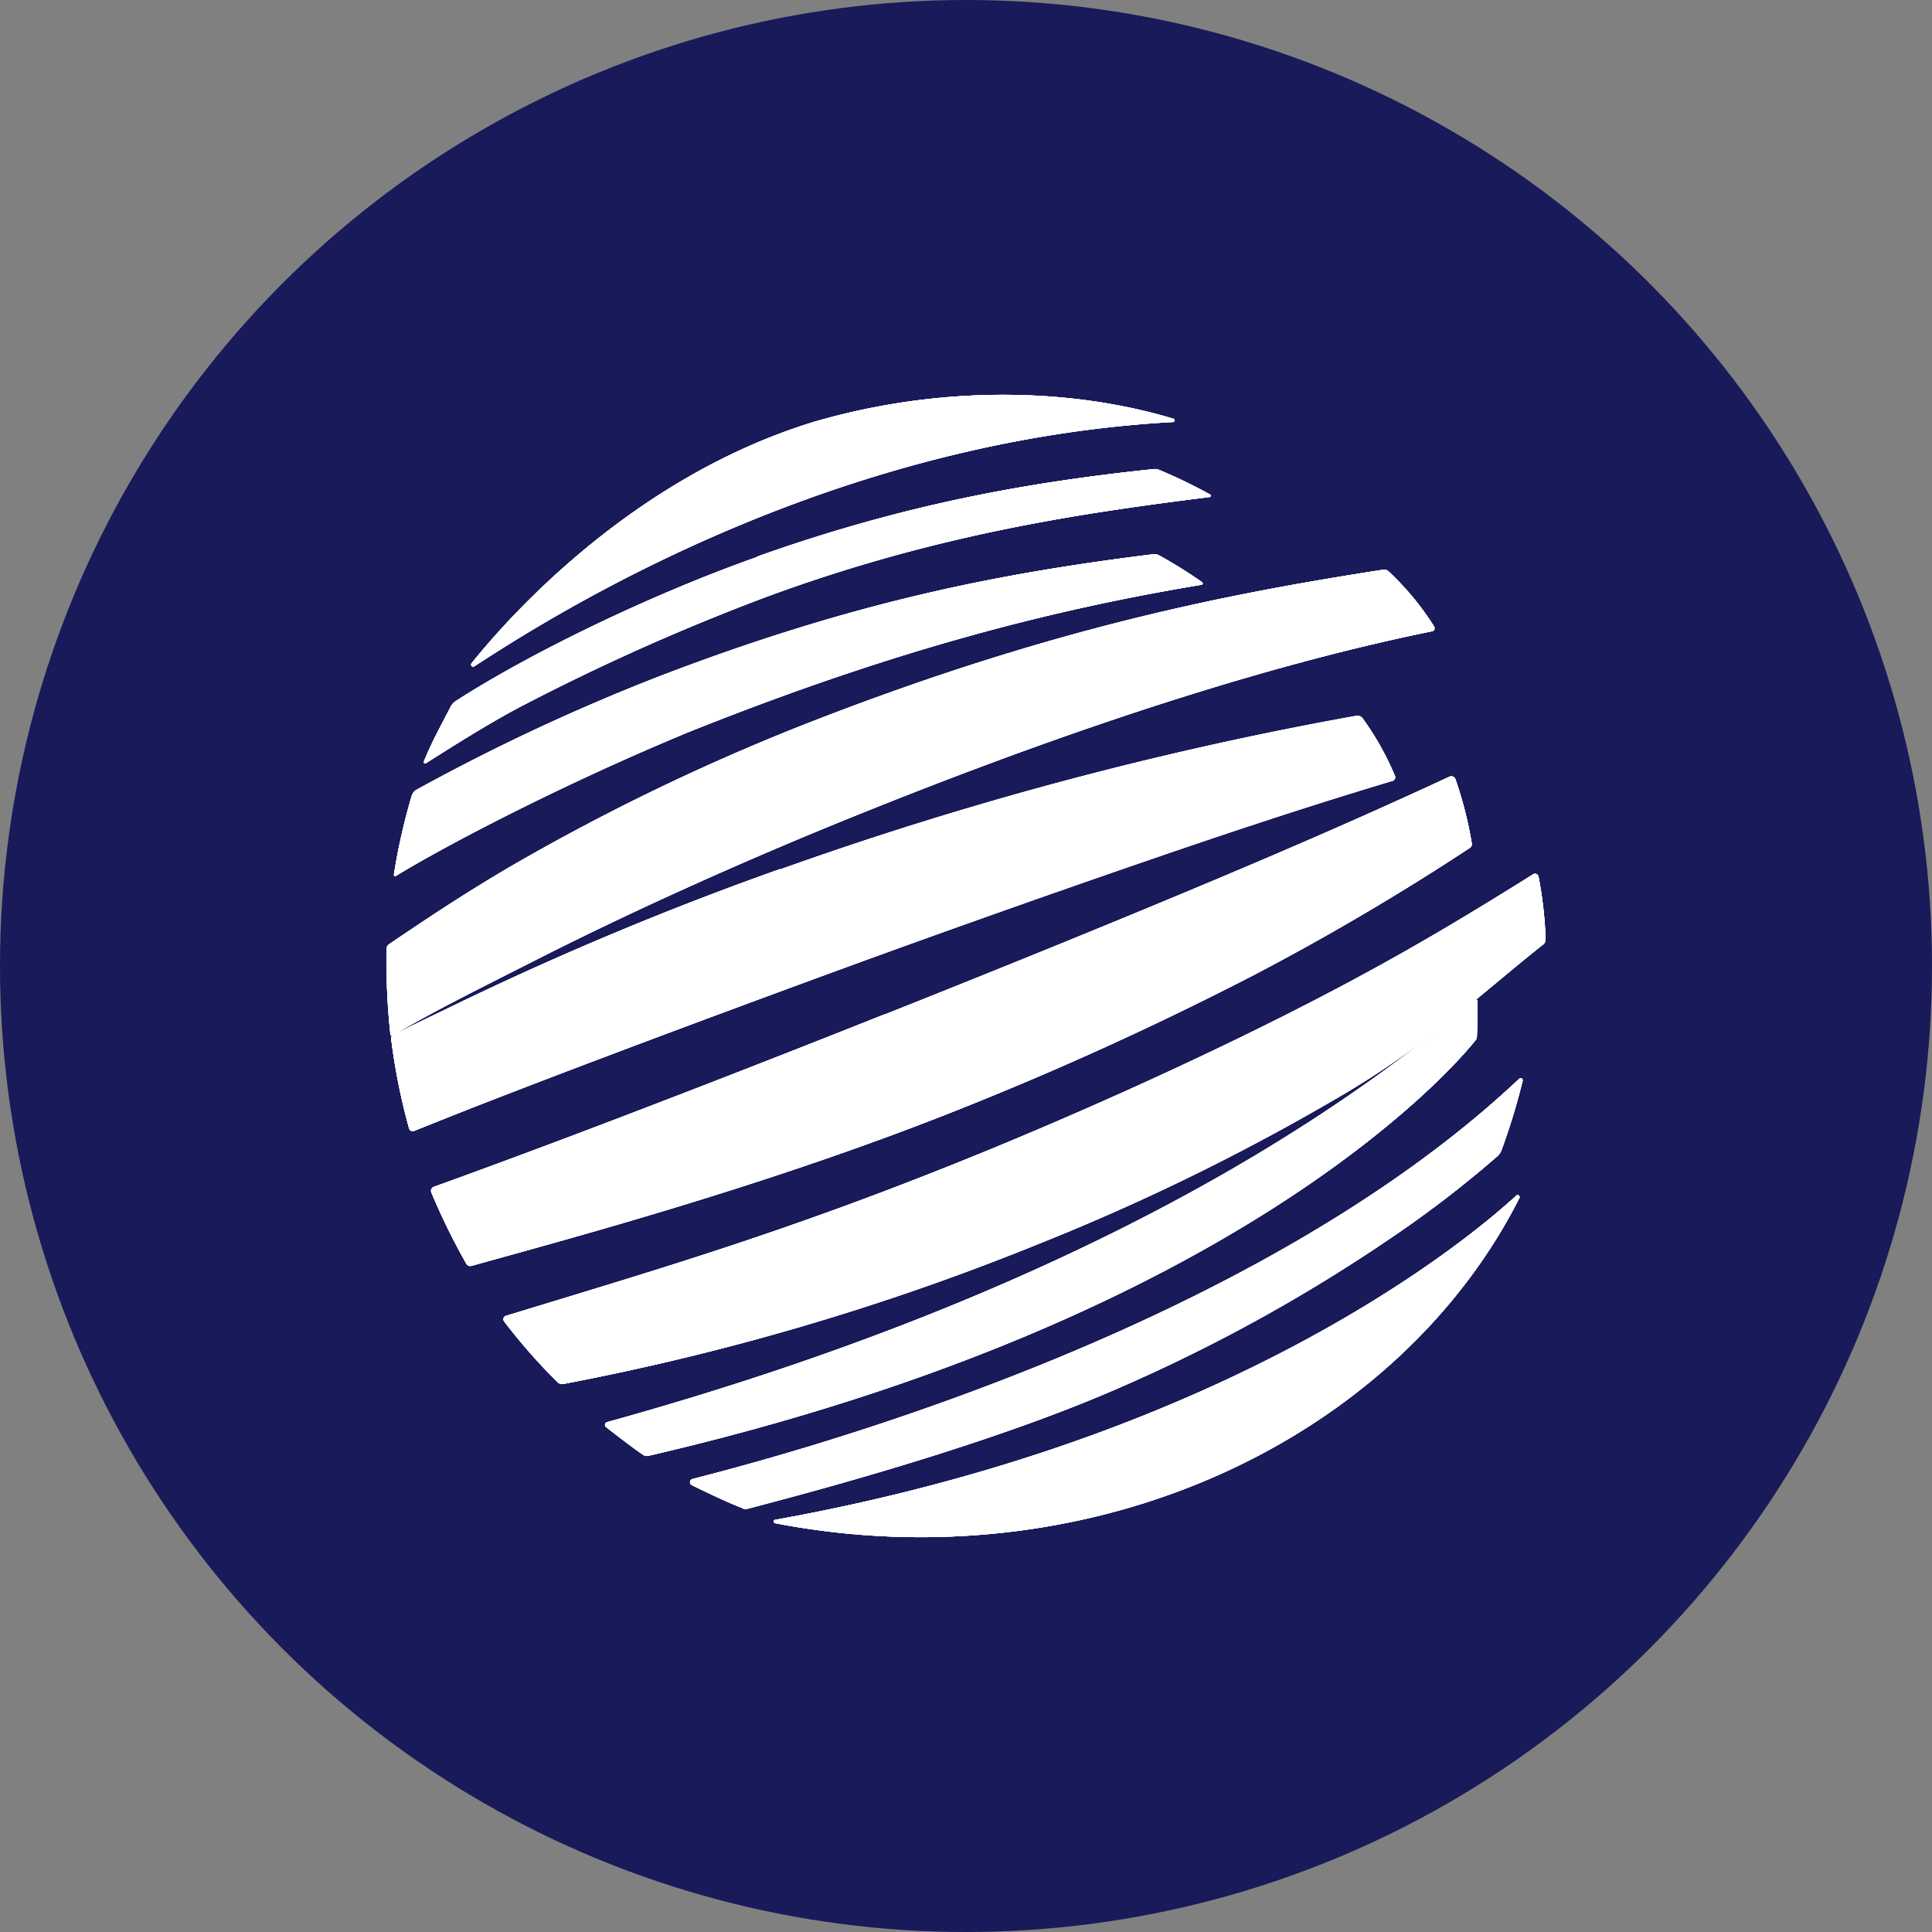 <?xml version='1.0' encoding='utf-8'?>
<svg xmlns="http://www.w3.org/2000/svg" id="Layer_1" data-name="Layer 1" viewBox="0 0 300 300" width="300" height="300"><rect x="0" y="0" width="300" height="300" fill="#808080" stroke="none"/><defs><clipPath id="bz_circular_clip"><circle cx="150.0" cy="150.0" r="150.0" /></clipPath></defs><g clip-path="url(#bz_circular_clip)"><rect x="-1.5" y="-1.5" width="303" height="303" fill="#181a5a" /><path d="M182.15,65.53a.26.26,0,0,0,.08-.5c-16.21-4.89-36.38-5.18-55.78.47C99.33,73.76,80.3,94.19,73.22,103a.32.32,0,0,0,.42.47C84.67,96.32,127.67,68.53,182.15,65.53Z" fill="#fff" fill-rule="evenodd" /><path d="M102,105.18a314.88,314.88,0,0,0-37.31,17.45,1.63,1.63,0,0,0-.77,1,93,93,0,0,0-2.75,12.16.21.21,0,0,0,.31.22c7.2-4.42,25.29-14,45.5-22.36,32.92-13.17,57.61-19.18,79.6-22.85a.22.22,0,0,0,.09-.39A75.5,75.5,0,0,0,180,86.25a1.68,1.68,0,0,0-1-.18c-23.37,2.92-46.15,7.22-77,19.1" fill="#fff" fill-rule="evenodd" /><path d="M121.16,134.94a494.87,494.87,0,0,0-49.83,20.77c-3.46,1.68-7.23,3.45-10.3,5a.52.52,0,0,0-.29.55,96.42,96.42,0,0,0,2.79,13.94.56.56,0,0,0,.75.37c2.69-1.08,8.23-3.3,12.65-5,14.13-5.48,31.77-12.09,50.58-19s37-13.32,51.73-18.37,26.14-8.76,37-12a.56.56,0,0,0,.35-.76,44.09,44.09,0,0,0-5-8.91,1,1,0,0,0-1-.4A559.65,559.65,0,0,0,121.16,135" fill="#fff" fill-rule="evenodd" /><path d="M115.34,234.24a1.46,1.46,0,0,0,.9,0c8.62-2.27,36-9.43,56.64-18.35a257.31,257.31,0,0,0,45.05-25,169.75,169.75,0,0,0,14.54-11.32,2.41,2.41,0,0,0,.69-1,101.67,101.67,0,0,0,3.28-10.77.32.32,0,0,0-.52-.31c-41.18,38.84-111.4,57.82-128.39,62.17a.5.5,0,0,0-.1.94c1.88.93,5.53,2.69,7.91,3.59Z" fill="#fff" fill-rule="evenodd" /><path d="M160.4,193.51A390.87,390.87,0,0,1,87.47,214.9a.94.94,0,0,1-.88-.27,88.93,88.93,0,0,1-8.32-9.46.55.55,0,0,1,.28-.84c23.22-7.11,44.36-13.15,75.57-26,19.38-8,36.93-16.24,50.38-23.21s23-12.75,33.57-19.36a.55.55,0,0,1,.83.36,62.49,62.49,0,0,1,1.1,9.71,1,1,0,0,1-.4.85C231,153.46,222,162,208.82,169.8a345,345,0,0,1-48.43,23.7" fill="#fff" fill-rule="evenodd" /><path d="M235.46,185.64a.31.31,0,0,1,.48.36c-15.66,31-51.42,52.69-93,52.69a119.55,119.55,0,0,1-22.53-2.16.27.27,0,0,1,0-.54c71.37-12.87,108.09-43.93,115.05-50.35Z" fill="#fff" fill-rule="evenodd" /><path d="M137.3,157.53c-19,7.56-37.34,14.66-52.22,20.24-6.43,2.41-12.3,4.57-17.71,6.52a.65.65,0,0,0-.39.87,102.18,102.18,0,0,0,5.44,11.08.68.68,0,0,0,.76.33c14.62-4.08,43-11.65,71.26-22.55a514.18,514.18,0,0,0,50.14-22.56,389.34,389.34,0,0,0,33.65-19.8.68.68,0,0,0,.31-.68A60.71,60.71,0,0,0,226,121a.68.68,0,0,0-.93-.39c-11.67,5.41-22.5,10.17-36.74,16.16s-32,13.23-51,20.78" fill="#fff" fill-rule="evenodd" /><path d="M117.48,86.46c23.31-8.31,42.75-11.63,61.67-13.62a1.74,1.74,0,0,1,.75.09,79.72,79.72,0,0,1,8,3.86.21.21,0,0,1-.08.39C168,79.67,145.58,82.9,119.21,92.6A342.61,342.61,0,0,0,80.31,110c-4.93,2.65-10,5.87-14.18,8.51a.21.21,0,0,1-.31-.26c1.16-2.95,2.94-6.11,4.13-8.46a2.52,2.52,0,0,1,.93-1c11.77-7.55,30.31-16.5,46.6-22.27" fill="#fff" fill-rule="evenodd" /><path d="M222.69,97.32a.46.46,0,0,1-.3.7c-20.93,4.24-49.82,12.62-88.95,28.39-19.18,7.72-36.53,15.7-49.84,22.45-8.55,4.34-16,8-22.66,11.94a.21.21,0,0,1-.31-.14,105.28,105.28,0,0,1-.6-13.32.87.87,0,0,1,.39-.72c5.77-3.92,12-8.06,19-12.15a338.83,338.83,0,0,1,47.92-22.92c36.74-14.16,63.29-19.33,87.48-23.09a1,1,0,0,1,.78.25,43.55,43.55,0,0,1,7.12,8.62Z" fill="#fff" fill-rule="evenodd" /><path d="M94.12,221.6c1.27,1,4.06,3.16,5.78,4.33a1,1,0,0,0,.77.13c92.67-21.47,125.81-61.2,128.47-64.56a.87.87,0,0,0,.19-.52c.08-1.83.1-3.67.11-5.51a.21.21,0,0,0-.34-.18c-10.24,7.91-47.64,41.39-134.83,65.54a.45.45,0,0,0-.16.78Z" fill="#fff" fill-rule="evenodd" /><path d="M182.15,65.53a.26.26,0,0,0,.07-.5c-16.2-4.89-36.37-5.19-55.78.46C99.33,73.76,80.3,94.18,73.22,103a.32.32,0,0,0,.42.47C84.67,96.32,127.67,68.53,182.15,65.53Z" fill="#fff" fill-rule="evenodd" /><path d="M102,105.17a315.73,315.73,0,0,0-37.31,17.46,1.6,1.6,0,0,0-.77,1,93,93,0,0,0-2.75,12.16.21.21,0,0,0,.31.22c7.19-4.42,25.29-14,45.5-22.36,32.92-13.17,57.61-19.19,79.6-22.85a.22.22,0,0,0,.09-.39A73.15,73.15,0,0,0,180,86.25a1.61,1.61,0,0,0-1-.18c-23.37,2.92-46.15,7.22-77,19.1" fill="#fff" fill-rule="evenodd" /><path d="M121.16,134.94A497.3,497.3,0,0,0,71.33,155.7c-3.46,1.68-7.23,3.45-10.3,5.05a.54.54,0,0,0-.29.56,96.42,96.42,0,0,0,2.79,13.94.57.57,0,0,0,.75.37c2.69-1.08,8.23-3.3,12.64-5,14.13-5.48,31.78-12.09,50.59-19s37-13.31,51.73-18.37,26.14-8.75,37-12a.56.56,0,0,0,.36-.76,44.14,44.14,0,0,0-5-8.91,1,1,0,0,0-1-.4A559.65,559.65,0,0,0,121.16,135" fill="#fff" fill-rule="evenodd" /><path d="M115.34,234.24a1.46,1.46,0,0,0,.9,0c8.62-2.28,36-9.43,56.64-18.35a257.31,257.31,0,0,0,45.05-25,169.75,169.75,0,0,0,14.54-11.32,2.38,2.38,0,0,0,.69-1,100.46,100.46,0,0,0,3.28-10.76.32.32,0,0,0-.52-.31c-41.18,38.84-111.4,57.82-128.39,62.16a.51.51,0,0,0-.1.95c1.88.93,5.53,2.69,7.91,3.59Z" fill="#fff" fill-rule="evenodd" /><path d="M160.4,193.5a390.24,390.24,0,0,1-72.93,21.4,1,1,0,0,1-.88-.27,88.2,88.2,0,0,1-8.32-9.47.54.54,0,0,1,.28-.83c23.22-7.11,44.35-13.15,75.57-26,19.38-8,36.93-16.24,50.38-23.21s23-12.75,33.57-19.36a.55.55,0,0,1,.83.36,62.49,62.49,0,0,1,1.1,9.71,1,1,0,0,1-.4.84C231,153.46,222,162,208.82,169.8a345,345,0,0,1-48.43,23.7" fill="#fff" fill-rule="evenodd" /><path d="M235.46,185.64a.31.31,0,0,1,.48.36c-15.66,31-51.42,52.69-93,52.69a119.55,119.55,0,0,1-22.53-2.16.27.27,0,0,1,0-.54c71.37-12.87,108.09-43.93,115.05-50.35Z" fill="#fff" fill-rule="evenodd" /><path d="M137.3,157.53c-19,7.56-37.34,14.66-52.22,20.24-6.43,2.41-12.3,4.57-17.71,6.52a.65.65,0,0,0-.39.87,102.18,102.18,0,0,0,5.44,11.08.68.68,0,0,0,.76.33c14.62-4.08,43-11.65,71.26-22.55a514.18,514.18,0,0,0,50.14-22.56,389.34,389.34,0,0,0,33.65-19.8.68.68,0,0,0,.31-.68A60.71,60.71,0,0,0,226,121a.68.68,0,0,0-.93-.39c-11.67,5.41-22.5,10.17-36.74,16.16s-32,13.23-51,20.78" fill="#fff" fill-rule="evenodd" /><path d="M117.48,86.46c23.31-8.31,42.75-11.63,61.67-13.62a1.74,1.74,0,0,1,.75.09,79.72,79.72,0,0,1,8,3.86.21.21,0,0,1-.08.39C168,79.67,145.58,82.9,119.21,92.6A342.61,342.61,0,0,0,80.31,110c-4.93,2.65-10,5.87-14.18,8.51a.21.21,0,0,1-.31-.26c1.16-2.95,2.94-6.11,4.13-8.46a2.52,2.52,0,0,1,.93-1c11.77-7.55,30.31-16.5,46.6-22.27" fill="#fff" fill-rule="evenodd" /><path d="M222.69,97.32a.46.46,0,0,1-.3.7c-20.93,4.24-49.82,12.62-88.95,28.39-19.18,7.72-36.53,15.7-49.84,22.45-8.55,4.34-16,8-22.66,11.94a.21.21,0,0,1-.31-.14,105.28,105.28,0,0,1-.6-13.32.87.87,0,0,1,.39-.72c5.77-3.92,12-8.06,19-12.15a338.83,338.83,0,0,1,47.92-22.92c36.74-14.16,63.29-19.33,87.48-23.09a1,1,0,0,1,.78.25,43.55,43.55,0,0,1,7.12,8.62Z" fill="#fff" fill-rule="evenodd" /><path d="M94.12,221.6c1.27,1,4.06,3.16,5.78,4.33a1,1,0,0,0,.77.13c92.67-21.47,125.81-61.2,128.47-64.56a.87.87,0,0,0,.19-.52c.08-1.83.1-3.67.11-5.51a.21.21,0,0,0-.34-.18c-10.24,7.91-47.64,41.39-134.83,65.54a.45.45,0,0,0-.16.78Z" fill="#fff" fill-rule="evenodd" /><path d="M182.15,65.53a.26.26,0,0,0,.07-.5c-16.2-4.89-36.37-5.19-55.78.46C99.33,73.76,80.3,94.18,73.22,103a.32.32,0,0,0,.42.47C84.67,96.32,127.67,68.53,182.15,65.53Z" fill="#fff" fill-rule="evenodd" /><path d="M102,105.17a315.73,315.73,0,0,0-37.31,17.46,1.6,1.6,0,0,0-.77,1,93,93,0,0,0-2.75,12.16.21.21,0,0,0,.31.22c7.19-4.42,25.29-14,45.5-22.36,32.92-13.17,57.61-19.19,79.6-22.85a.22.22,0,0,0,.09-.39A73.15,73.15,0,0,0,180,86.25a1.61,1.61,0,0,0-1-.18c-23.37,2.92-46.15,7.22-77,19.1" fill="#fff" fill-rule="evenodd" /><path d="M121.16,134.94A497.3,497.3,0,0,0,71.33,155.7c-3.46,1.68-7.23,3.45-10.3,5.05a.54.54,0,0,0-.29.56,96.42,96.42,0,0,0,2.79,13.94.57.57,0,0,0,.75.37c2.69-1.08,8.23-3.3,12.64-5,14.13-5.48,31.78-12.09,50.59-19s37-13.31,51.73-18.37,26.14-8.75,37-12a.56.56,0,0,0,.36-.76,44.14,44.14,0,0,0-5-8.91,1,1,0,0,0-1-.4A559.65,559.65,0,0,0,121.16,135" fill="#fff" fill-rule="evenodd" /><path d="M115.34,234.24a1.46,1.46,0,0,0,.9,0c8.62-2.28,36-9.43,56.64-18.35a257.31,257.31,0,0,0,45.05-25,169.75,169.75,0,0,0,14.54-11.32,2.38,2.38,0,0,0,.69-1,100.46,100.46,0,0,0,3.28-10.76.32.32,0,0,0-.52-.31c-41.18,38.84-111.4,57.82-128.39,62.16a.51.51,0,0,0-.1.95c1.88.93,5.53,2.69,7.91,3.59Z" fill="#fff" fill-rule="evenodd" /><path d="M160.4,193.5a390.24,390.24,0,0,1-72.93,21.4,1,1,0,0,1-.88-.27,88.2,88.2,0,0,1-8.32-9.47.54.54,0,0,1,.28-.83c23.22-7.11,44.35-13.15,75.57-26,19.38-8,36.93-16.24,50.38-23.21s23-12.75,33.57-19.36a.55.55,0,0,1,.83.36,62.49,62.49,0,0,1,1.1,9.71,1,1,0,0,1-.4.84C231,153.46,222,162,208.82,169.8a345,345,0,0,1-48.43,23.7" fill="#fff" fill-rule="evenodd" /><path d="M235.46,185.64a.31.31,0,0,1,.48.36c-15.66,31-51.42,52.69-93,52.69a119.55,119.55,0,0,1-22.53-2.16.27.27,0,0,1,0-.54c71.37-12.87,108.09-43.93,115.05-50.35Z" fill="#fff" fill-rule="evenodd" /><path d="M137.3,157.53c-19,7.56-37.34,14.66-52.22,20.24-6.43,2.41-12.3,4.57-17.71,6.52a.65.65,0,0,0-.39.87,102.18,102.18,0,0,0,5.44,11.08.68.68,0,0,0,.76.33c14.62-4.08,43-11.65,71.26-22.55a514.18,514.18,0,0,0,50.14-22.56,389.34,389.34,0,0,0,33.65-19.8.68.68,0,0,0,.31-.68A60.71,60.71,0,0,0,226,121a.68.68,0,0,0-.93-.39c-11.67,5.41-22.5,10.17-36.74,16.16s-32,13.23-51,20.78" fill="#fff" fill-rule="evenodd" /><path d="M117.48,86.46c23.31-8.31,42.75-11.63,61.67-13.62a1.6,1.6,0,0,1,.75.09,79.72,79.72,0,0,1,8,3.86.21.21,0,0,1-.08.39c-19.8,2.49-42.21,5.71-68.58,15.41A342.58,342.58,0,0,0,80.31,110c-4.93,2.64-10,5.87-14.18,8.51a.21.21,0,0,1-.31-.26c1.16-2.95,2.94-6.11,4.13-8.46a2.52,2.52,0,0,1,.93-1c11.77-7.55,30.31-16.51,46.6-22.27" fill="#fff" fill-rule="evenodd" /><path d="M222.69,97.32a.46.46,0,0,1-.3.7c-20.93,4.24-49.82,12.62-88.95,28.39-19.18,7.72-36.53,15.7-49.84,22.45-8.55,4.34-16,8-22.66,11.94a.21.21,0,0,1-.31-.14,105.28,105.28,0,0,1-.6-13.32.87.87,0,0,1,.39-.72c5.77-3.92,12-8.06,19-12.15a338.83,338.83,0,0,1,47.92-22.92c36.74-14.16,63.29-19.33,87.48-23.09a1,1,0,0,1,.78.25,43.55,43.55,0,0,1,7.12,8.62Z" fill="#fff" fill-rule="evenodd" /><path d="M94.12,221.6c1.27,1,4.06,3.16,5.78,4.33a1,1,0,0,0,.77.13c92.67-21.47,125.81-61.2,128.47-64.56a.87.87,0,0,0,.19-.52c.08-1.83.1-3.67.11-5.51a.21.21,0,0,0-.34-.18c-10.24,7.91-47.64,41.39-134.83,65.54a.45.45,0,0,0-.16.78Z" fill="#fff" fill-rule="evenodd" /><path d="M182.15,65.53a.26.26,0,0,0,.07-.5c-16.2-4.89-36.37-5.19-55.78.46C99.33,73.76,80.3,94.18,73.22,103a.32.32,0,0,0,.42.47C84.67,96.32,127.67,68.53,182.15,65.53Z" fill="#fff" fill-rule="evenodd" /><path d="M102,105.17a315.73,315.73,0,0,0-37.31,17.46,1.6,1.6,0,0,0-.77,1,93,93,0,0,0-2.75,12.16.21.21,0,0,0,.31.22c7.19-4.42,25.29-14,45.5-22.36,32.92-13.17,57.61-19.19,79.6-22.85a.22.22,0,0,0,.09-.39A73.15,73.15,0,0,0,180,86.25a1.61,1.61,0,0,0-1-.18c-23.37,2.92-46.15,7.22-77,19.1" fill="#fff" fill-rule="evenodd" /><path d="M121.16,134.94A497.3,497.3,0,0,0,71.33,155.7c-3.46,1.68-7.23,3.45-10.3,5.05a.54.54,0,0,0-.29.56,96.42,96.42,0,0,0,2.79,13.94.57.57,0,0,0,.75.37c2.69-1.08,8.23-3.3,12.64-5,14.13-5.48,31.78-12.09,50.59-19s37-13.31,51.73-18.37,26.14-8.75,37-12a.56.56,0,0,0,.36-.76,44.14,44.14,0,0,0-5-8.91,1,1,0,0,0-1-.4A559.65,559.65,0,0,0,121.16,135" fill="#fff" fill-rule="evenodd" /><path d="M115.34,234.24a1.46,1.46,0,0,0,.9,0c8.62-2.28,36-9.43,56.64-18.35a257.31,257.31,0,0,0,45.05-25,169.75,169.75,0,0,0,14.54-11.32,2.38,2.38,0,0,0,.69-1,100.46,100.46,0,0,0,3.28-10.76.32.32,0,0,0-.52-.31c-41.18,38.84-111.4,57.82-128.39,62.16a.51.51,0,0,0-.1.95c1.88.93,5.53,2.69,7.91,3.59Z" fill="#fff" fill-rule="evenodd" /><path d="M160.4,193.5a390.24,390.24,0,0,1-72.93,21.4,1,1,0,0,1-.88-.27,88.2,88.2,0,0,1-8.32-9.47.54.54,0,0,1,.28-.83c23.22-7.11,44.35-13.15,75.57-26,19.38-8,36.93-16.24,50.38-23.21s23-12.75,33.57-19.36a.55.55,0,0,1,.83.36,62.49,62.49,0,0,1,1.1,9.71,1,1,0,0,1-.4.84C231,153.46,222,162,208.82,169.8a345,345,0,0,1-48.43,23.7" fill="#fff" fill-rule="evenodd" /><path d="M235.46,185.64a.31.31,0,0,1,.48.36c-15.66,31-51.42,52.69-93,52.69a119.55,119.55,0,0,1-22.53-2.16.27.27,0,0,1,0-.54c71.37-12.87,108.09-43.93,115.05-50.35Z" fill="#fff" fill-rule="evenodd" /><path d="M137.3,157.53c-19,7.56-37.34,14.66-52.22,20.24-6.43,2.41-12.3,4.57-17.71,6.52a.65.65,0,0,0-.39.87,102.18,102.18,0,0,0,5.44,11.08.68.68,0,0,0,.76.33c14.62-4.08,43-11.65,71.26-22.55a514.18,514.18,0,0,0,50.14-22.56,389.34,389.34,0,0,0,33.65-19.8.68.68,0,0,0,.31-.68A60.71,60.71,0,0,0,226,121a.68.68,0,0,0-.93-.39c-11.67,5.41-22.5,10.17-36.74,16.16s-32,13.23-51,20.78" fill="#fff" fill-rule="evenodd" /><path d="M117.48,86.46c23.31-8.31,42.75-11.63,61.67-13.62a1.6,1.6,0,0,1,.75.09,79.72,79.72,0,0,1,8,3.86.21.21,0,0,1-.08.39c-19.8,2.49-42.21,5.71-68.58,15.41A342.58,342.58,0,0,0,80.31,110c-4.93,2.64-10,5.87-14.18,8.51a.21.21,0,0,1-.31-.26c1.16-2.95,2.94-6.11,4.13-8.46a2.52,2.52,0,0,1,.93-1c11.77-7.55,30.31-16.51,46.6-22.27" fill="#fff" fill-rule="evenodd" /><path d="M222.69,97.32a.46.46,0,0,1-.3.7c-20.93,4.24-49.82,12.62-88.95,28.39-19.18,7.72-36.53,15.7-49.84,22.45-8.55,4.34-16,8-22.66,11.94a.21.21,0,0,1-.31-.14,105.28,105.28,0,0,1-.6-13.32.87.87,0,0,1,.39-.72c5.77-3.92,12-8.06,19-12.15a338.83,338.83,0,0,1,47.92-22.92c36.74-14.16,63.29-19.33,87.48-23.09a1,1,0,0,1,.78.25,43.55,43.55,0,0,1,7.12,8.62Z" fill="#fff" fill-rule="evenodd" /><path d="M94.12,221.6c1.27,1,4.06,3.16,5.78,4.33a1,1,0,0,0,.77.13c92.67-21.47,125.81-61.2,128.47-64.56a.87.87,0,0,0,.19-.52c.08-1.83.1-3.67.11-5.51a.21.21,0,0,0-.34-.18c-10.24,7.91-47.64,41.39-134.83,65.54a.45.45,0,0,0-.16.78Z" fill="#fff" fill-rule="evenodd" /></g></svg>